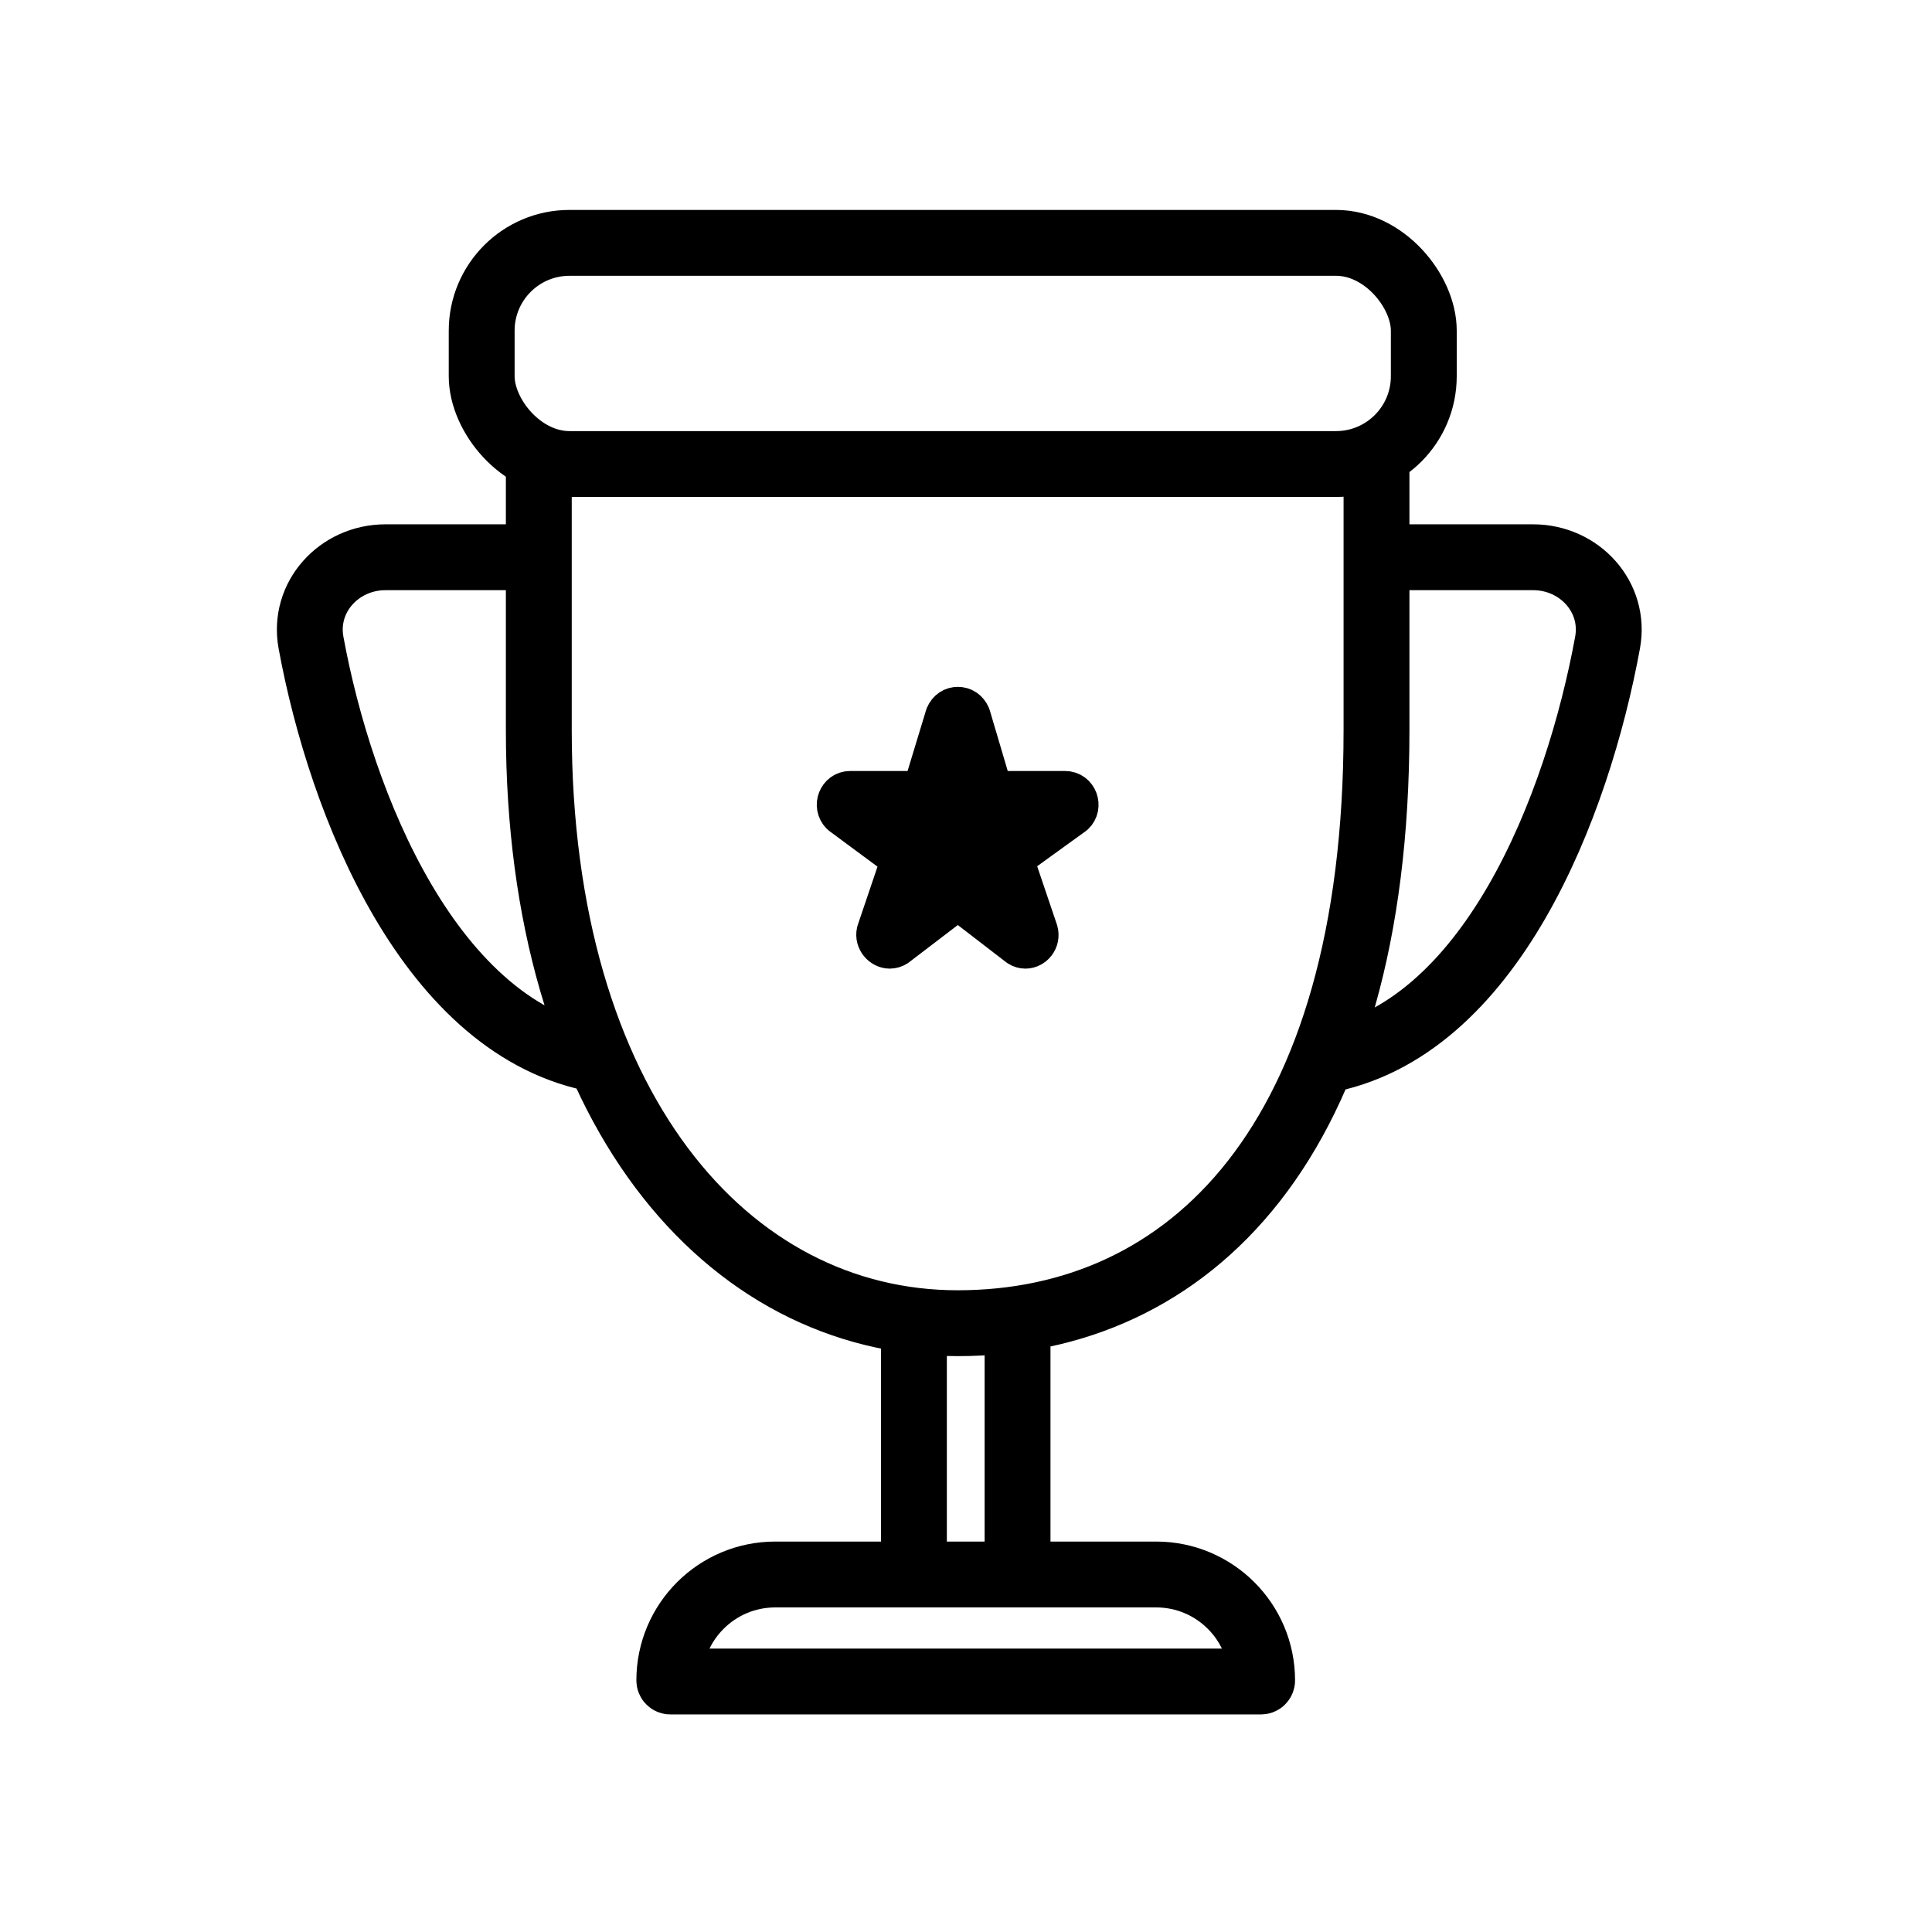<svg width="44" height="44" viewBox="0 0 44 44" fill="none" xmlns="http://www.w3.org/2000/svg">
<path d="M12.271 12.691H8.779C7.723 12.691 6.893 13.596 7.083 14.635C7.762 18.335 9.808 23.476 13.658 24.136M31.349 12.691H34.916C35.971 12.691 36.802 13.596 36.611 14.635C35.932 18.335 33.955 23.499 30.104 24.159M23.174 30.039V35.68M20.814 35.68V30.075M12.271 10.577V16.627C12.271 25.191 16.542 30.135 21.81 30.135C27.078 30.135 31.349 26.01 31.349 16.627V10.577" stroke="black" stroke-width="1.5" stroke-linecap="round" stroke-linejoin="round"/>
<path d="M21.815 16.143C21.712 16.143 21.621 16.196 21.57 16.315L21.04 18.059H19.361C19.129 18.059 19.013 18.349 19.181 18.521L20.575 19.552L20.007 21.23C19.968 21.402 20.11 21.56 20.265 21.56C20.304 21.56 20.356 21.547 20.395 21.521L21.815 20.437L23.223 21.521C23.262 21.547 23.313 21.56 23.352 21.56C23.507 21.56 23.649 21.402 23.597 21.217L23.029 19.539L24.437 18.521C24.605 18.363 24.501 18.059 24.256 18.059H22.577L22.061 16.315C22.009 16.196 21.918 16.143 21.815 16.143Z" fill="black" stroke="black" stroke-linecap="round" stroke-linejoin="round"/>
<path d="M15.243 38.27C15.243 36.938 16.323 35.858 17.656 35.858H26.331C27.663 35.858 28.744 36.938 28.744 38.27V38.27C28.744 38.284 28.733 38.295 28.719 38.295H15.267C15.254 38.295 15.243 38.284 15.243 38.27V38.27Z" stroke="black" stroke-width="1.5" stroke-linecap="round" stroke-linejoin="round"/>
<rect x="10.97" y="5.531" width="21.456" height="5.037" rx="2" stroke="black" stroke-width="1.5" stroke-linecap="round" stroke-linejoin="round"/>
</svg>
